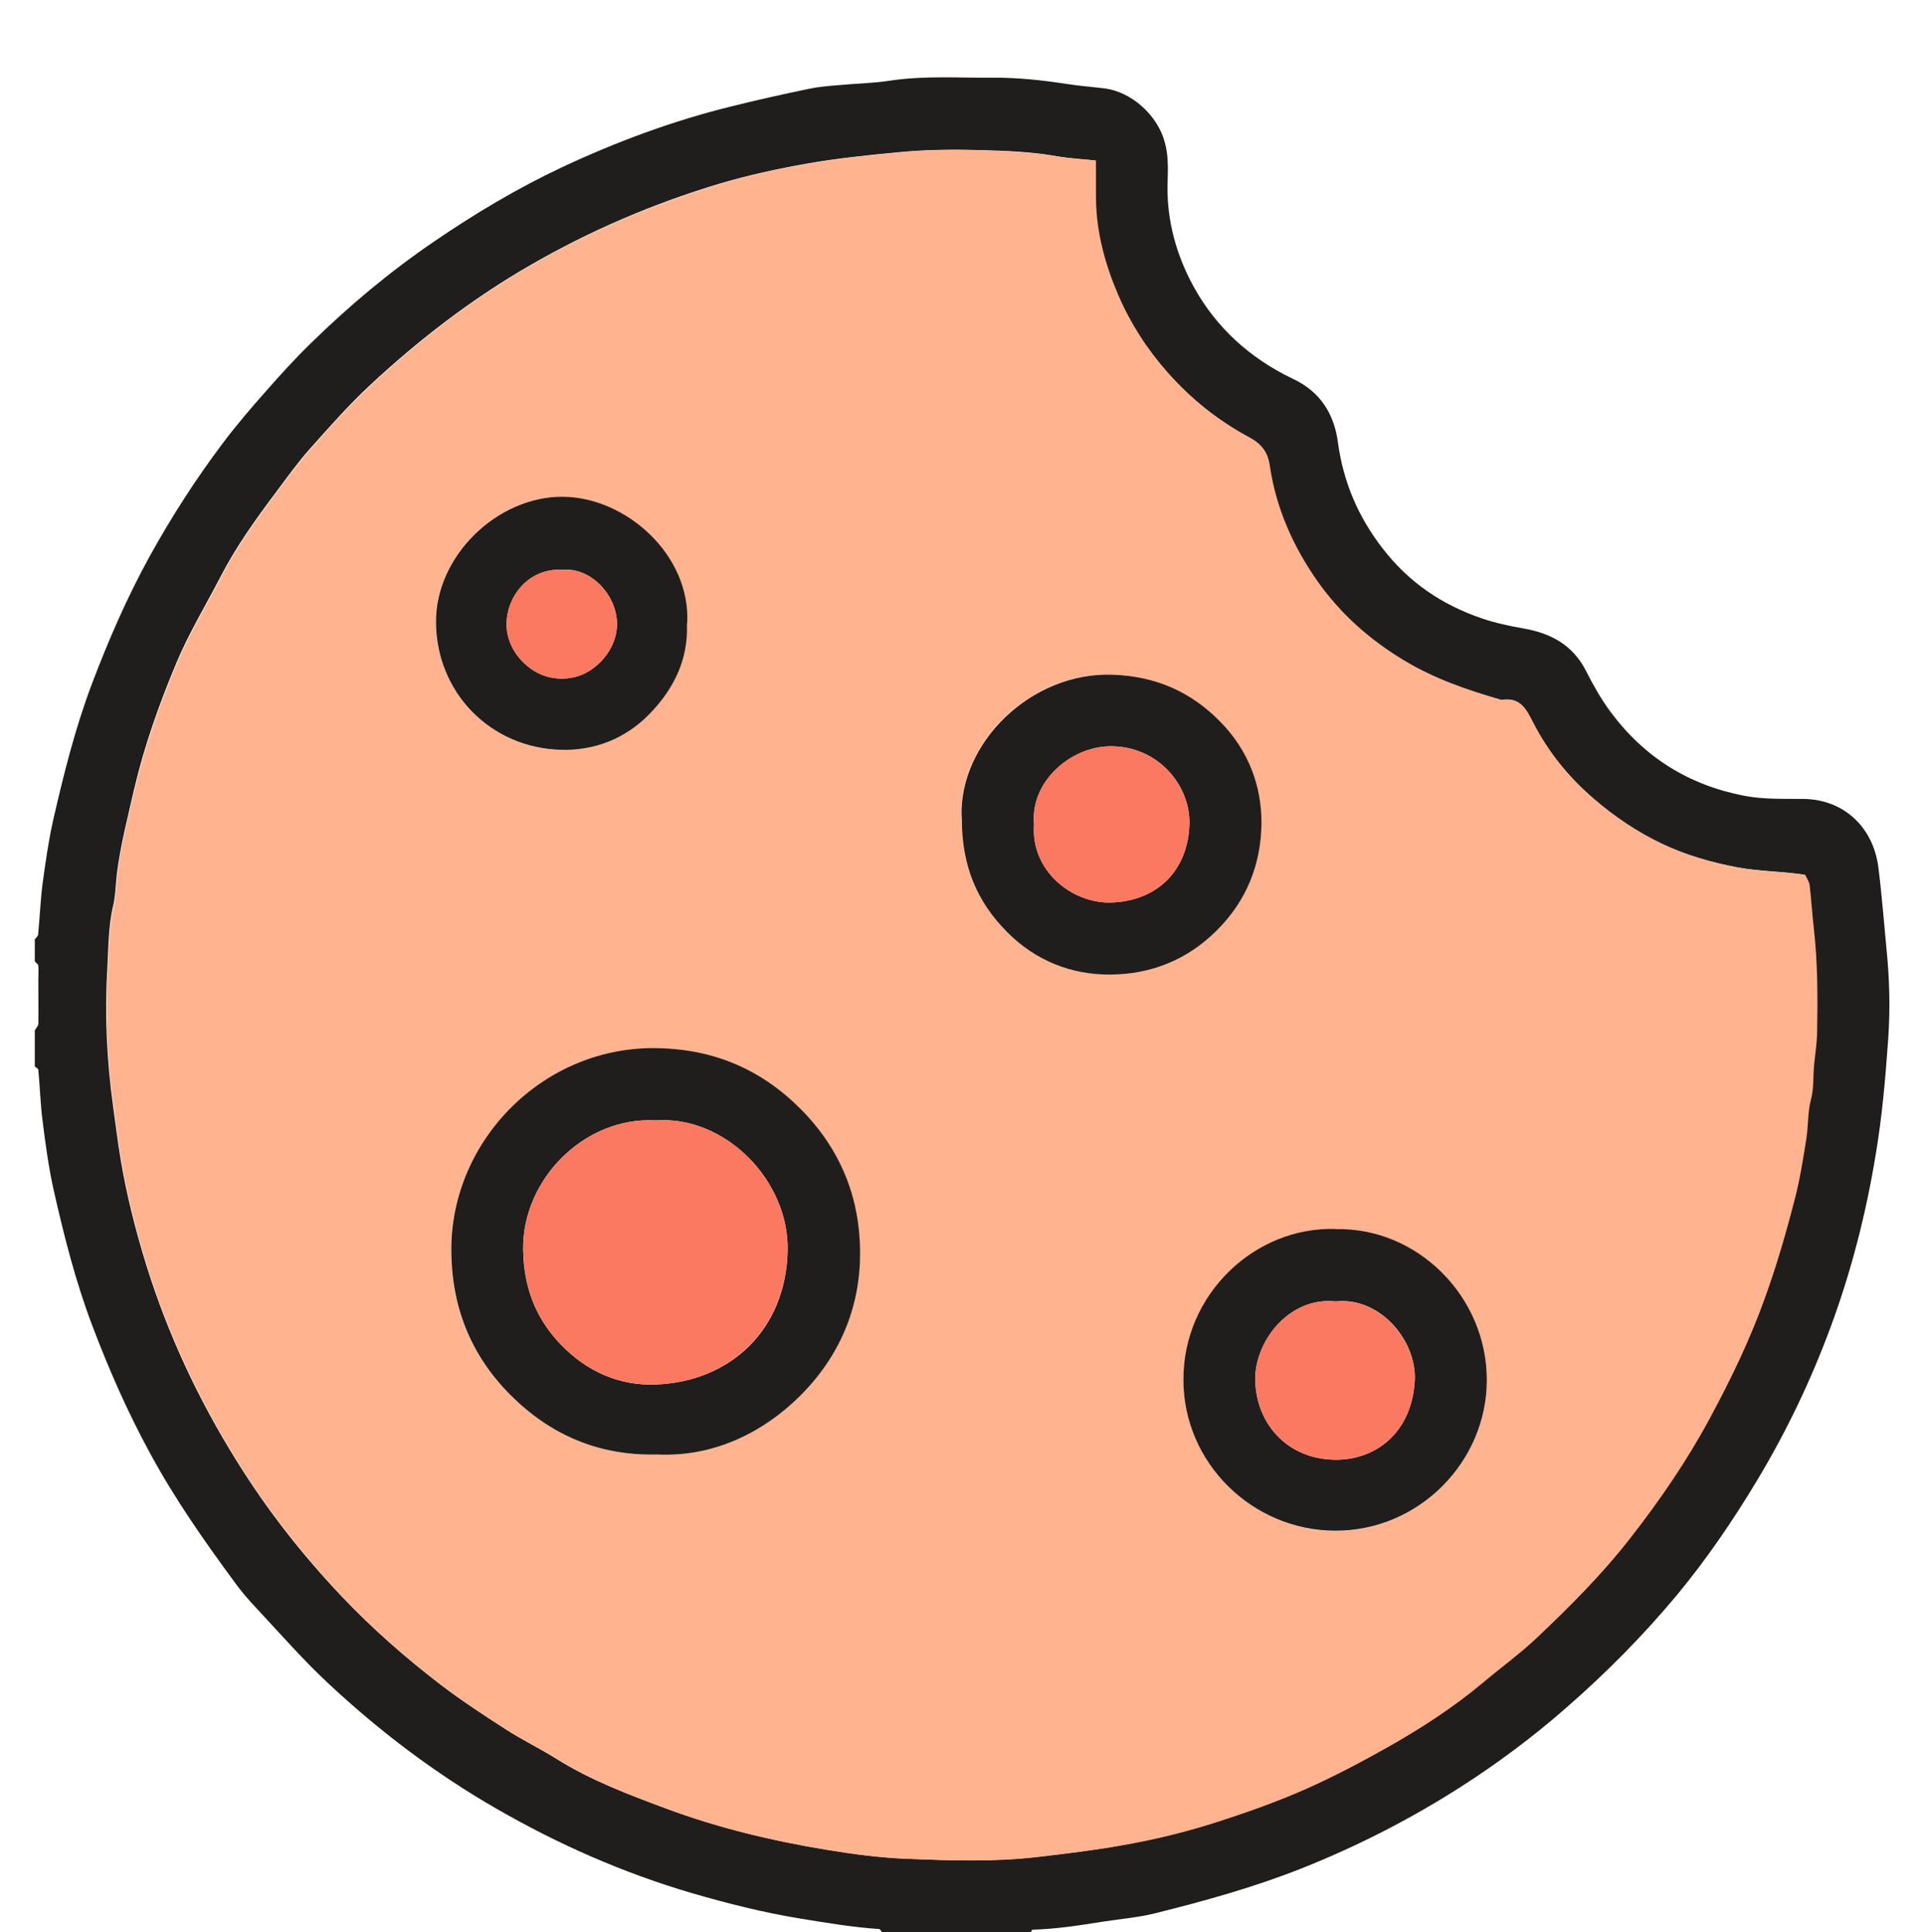 <?xml version="1.0" encoding="UTF-8"?>
<svg id="Calque_33" data-name="Calque 33" xmlns="http://www.w3.org/2000/svg" viewBox="0 0 92.9 93.28">
  <path d="M1.67,45.36c.06-.08.16-.16.17-.24.08-.8.11-1.61.21-2.41.14-1.05.29-2.1.52-3.13.51-2.22,1.06-4.43,1.87-6.57.8-2.11,1.69-4.16,2.78-6.14,1.06-1.92,2.24-3.75,3.55-5.49.64-.85,1.34-1.67,2.05-2.47.71-.81,1.43-1.6,2.2-2.35,1.84-1.8,3.81-3.45,5.94-4.9,1.99-1.36,4.05-2.59,6.23-3.61,2.61-1.22,5.31-2.22,8.11-2.91,1.24-.31,2.5-.59,3.75-.85.47-.1.96-.14,1.45-.18.83-.08,1.67-.09,2.5-.22,1.68-.25,3.36-.12,5.04-.14,1.18,0,2.35.13,3.52.31.57.09,1.14.13,1.71.2,1.35.14,2.64,1.31,2.98,2.64.16.6.15,1.2.13,1.8-.07,1.7.32,3.3,1.08,4.81,1.02,2.01,2.56,3.52,4.55,4.57.15.08.31.15.46.23,1.28.61,1.95,1.68,2.13,3.04.26,1.92.98,3.61,2.17,5.14,1.26,1.63,2.87,2.72,4.8,3.37.64.22,1.32.36,1.99.48,1.32.23,2.37.79,3.01,2.03.35.69.73,1.37,1.19,1.99,1.62,2.19,3.77,3.54,6.47,4.06.95.18,1.9.14,2.85.15,1.94.02,3.38,1.36,3.62,3.33.17,1.34.27,2.69.4,4.03.14,1.42.17,2.84.07,4.25-.13,1.85-.29,3.71-.6,5.55-.47,2.86-1.18,5.64-2.18,8.34-.95,2.57-2.13,5.04-3.55,7.4-1.16,1.93-2.42,3.78-3.85,5.51-1.64,1.97-3.43,3.78-5.37,5.47-1.61,1.41-3.31,2.68-5.11,3.83-2.41,1.54-4.95,2.84-7.61,3.9-2.31.92-4.69,1.58-7.09,2.18-.83.21-1.69.28-2.54.41-1.13.18-2.27.36-3.42.39-.03,0-.05.09-.08.14h-7.17c-.05-.06-.1-.17-.15-.17-1.29-.09-2.55-.3-3.83-.51-1.77-.29-3.51-.73-5.23-1.23-3.3-.97-6.43-2.35-9.4-4.06-2.96-1.7-5.67-3.75-8.16-6.08-1.21-1.13-2.3-2.38-3.43-3.59-.38-.4-.74-.82-1.06-1.26-1.48-2.01-2.91-4.05-4.1-6.25-1.08-1.98-1.98-4.03-2.78-6.14-.81-2.14-1.37-4.34-1.87-6.56-.24-1.08-.39-2.19-.53-3.3-.11-.83-.13-1.66-.21-2.5,0-.06-.11-.11-.17-.16,0-.58,0-1.17,0-1.75.06-.1.17-.21.17-.31.01-.71,0-1.42,0-2.14,0-.22.02-.44,0-.66,0-.08-.11-.14-.17-.22,0-.35,0-.7,0-1.05ZM52.92,7.75c-.66-.07-1.26-.1-1.85-.2-1.22-.22-2.46-.27-3.69-.3-1.33-.04-2.65-.03-3.99.1-1.48.14-2.96.29-4.43.55-1.43.25-2.84.56-4.23.97-3.19.96-6.23,2.26-9.12,3.93-2.83,1.63-5.39,3.6-7.77,5.82-1.02.95-1.94,2-2.87,3.04-.59.66-1.11,1.39-1.64,2.1-.98,1.3-1.93,2.63-2.68,4.08-.72,1.39-1.54,2.74-2.14,4.18-.83,1.98-1.55,4.01-2.04,6.11-.31,1.36-.66,2.7-.83,4.09-.06.51-.06,1.04-.18,1.53-.24,1.02-.22,2.06-.28,3.08-.13,2.19-.02,4.38.28,6.57.12.85.22,1.7.36,2.54.29,1.74.72,3.44,1.24,5.12,1.04,3.35,2.52,6.51,4.38,9.49,1.46,2.35,3.16,4.52,5.07,6.53,1.48,1.56,3.09,2.97,4.79,4.27,1,.76,2.05,1.45,3.11,2.13.79.51,1.64.92,2.44,1.42,1.67,1.05,3.51,1.74,5.34,2.42,2.5.93,5.09,1.54,7.73,1.98,1.27.21,2.56.38,3.83.43,2.11.09,4.23.16,6.35-.09,1.34-.15,2.67-.31,3.99-.55,1.62-.28,3.22-.67,4.78-1.18,1.4-.46,2.79-.95,4.13-1.54,1.38-.61,2.71-1.33,4.03-2.06,1.6-.9,3.13-1.9,4.54-3.08.88-.74,1.82-1.42,2.65-2.21,1.58-1.5,3.11-3.03,4.46-4.76,1.43-1.83,2.74-3.74,3.84-5.78,1.01-1.88,1.93-3.79,2.66-5.8.58-1.6,1.05-3.23,1.47-4.87.24-.93.38-1.89.54-2.85.1-.62.06-1.27.22-1.88.15-.55.1-1.09.15-1.63.05-.54.14-1.08.15-1.62.03-1.68.04-3.36-.16-5.03-.08-.68-.11-1.37-.2-2.06-.02-.19-.15-.36-.21-.51-1.11-.17-2.2-.16-3.27-.36-1.26-.24-2.48-.59-3.64-1.14-1.19-.57-2.28-1.3-3.29-2.17-1.22-1.05-2.2-2.26-2.93-3.67-.33-.64-.62-1.25-1.51-1.1-.03,0-.05-.01-.08-.02-1.61-.46-3.18-1-4.63-1.88-1.66-1-3.08-2.25-4.19-3.82-1.19-1.69-2.02-3.55-2.32-5.62-.09-.6-.36-1.01-.98-1.34-1.49-.8-2.81-1.85-3.95-3.14-1-1.13-1.8-2.37-2.39-3.75-.63-1.47-1.05-3.01-1.07-4.63,0-.58,0-1.16,0-1.85Z" fill="#201e1d" stroke-width="0"/>
  <path d="M52.92,7.75c0,.68,0,1.27,0,1.85.02,1.62.44,3.16,1.07,4.63.59,1.37,1.39,2.62,2.39,3.75,1.14,1.29,2.46,2.34,3.95,3.14.62.33.89.74.98,1.34.3,2.07,1.13,3.93,2.32,5.62,1.11,1.57,2.53,2.83,4.19,3.82,1.45.87,3.02,1.41,4.63,1.88.03,0,.06.02.08.02.89-.16,1.18.45,1.51,1.1.73,1.41,1.71,2.63,2.93,3.67,1.01.87,2.09,1.6,3.29,2.17,1.16.55,2.38.9,3.64,1.14,1.07.2,2.16.2,3.27.36.06.15.19.32.21.51.08.68.12,1.37.2,2.06.19,1.67.19,3.35.16,5.03-.01.54-.1,1.08-.15,1.62-.05.54,0,1.08-.15,1.63-.16.6-.12,1.25-.22,1.88-.15.95-.3,1.91-.54,2.85-.42,1.64-.89,3.27-1.47,4.87-.72,2.01-1.65,3.93-2.66,5.8-1.1,2.04-2.41,3.95-3.84,5.78-1.34,1.72-2.88,3.26-4.46,4.76-.83.79-1.77,1.47-2.65,2.21-1.41,1.18-2.95,2.18-4.54,3.08-1.31.74-2.65,1.45-4.03,2.06-1.34.59-2.73,1.09-4.13,1.54-1.56.51-3.16.9-4.78,1.18-1.32.23-2.65.39-3.99.55-2.12.25-4.24.17-6.35.09-1.27-.05-2.55-.22-3.83-.43-2.64-.43-5.23-1.05-7.73-1.98-1.83-.68-3.67-1.38-5.34-2.42-.8-.5-1.65-.91-2.44-1.42-1.06-.68-2.11-1.37-3.11-2.13-1.7-1.3-3.32-2.71-4.79-4.27-1.91-2.01-3.6-4.18-5.07-6.53-1.85-2.98-3.34-6.13-4.38-9.49-.52-1.68-.95-3.38-1.24-5.12-.14-.85-.25-1.69-.36-2.54-.3-2.18-.42-4.38-.28-6.57.06-1.02.04-2.06.28-3.08.12-.49.11-1.02.18-1.53.17-1.39.51-2.74.83-4.09.49-2.1,1.21-4.13,2.04-6.11.6-1.44,1.42-2.79,2.14-4.18.75-1.45,1.7-2.78,2.68-4.08.53-.71,1.05-1.44,1.64-2.1.92-1.04,1.85-2.09,2.87-3.04,2.37-2.22,4.94-4.19,7.77-5.82,2.89-1.67,5.93-2.97,9.12-3.93,1.39-.42,2.8-.72,4.23-.97,1.47-.26,2.94-.41,4.43-.55,1.33-.13,2.66-.14,3.99-.1,1.23.04,2.47.09,3.69.3.59.1,1.19.13,1.85.2ZM31.73,70.22c2.83.13,5.19-1.15,6.87-2.81,1.9-1.88,2.92-4.23,2.92-6.91,0-2.67-.94-5.01-2.85-6.94-1.9-1.93-4.18-2.9-6.9-2.96-5.5-.12-9.98,4.42-9.99,9.72,0,2.73.92,5.1,2.85,7.02,1.93,1.92,4.25,2.95,7.09,2.88ZM64.48,59.34c-3.9-.11-7.33,3.14-7.34,7.26,0,4.04,3.34,7.29,7.31,7.31,4.07.02,7.33-3.34,7.34-7.27,0-4.05-3.36-7.39-7.31-7.29ZM46.43,39.43c-.01,2.39.75,4.11,2.19,5.56,1.38,1.39,3.12,2.07,5.01,2.05,1.92-.02,3.65-.69,5.09-2.11,1.46-1.44,2.16-3.2,2.18-5.15.02-1.86-.63-3.58-1.99-4.95-1.43-1.45-3.14-2.2-5.21-2.27-3.96-.13-7.42,3.33-7.28,6.86ZM33.17,30.1c.2-3.26-2.91-6.1-6.02-6.12-3.16-.02-6.13,2.86-6.11,6.06.03,3.37,2.6,6.07,6.05,6.16,1.58.04,3.08-.53,4.25-1.72,1.19-1.22,1.89-2.64,1.82-4.38Z" fill="#ffb38f" stroke-width="0"/>
  <path d="M31.73,70.22c-2.84.07-5.17-.96-7.09-2.88-1.93-1.93-2.85-4.3-2.85-7.02,0-5.3,4.49-9.85,9.99-9.72,2.71.06,4.99,1.03,6.9,2.96,1.91,1.93,2.85,4.27,2.85,6.94,0,2.68-1.02,5.03-2.92,6.91-1.68,1.66-4.04,2.94-6.87,2.81ZM31.66,54.09c-3.46-.19-6.46,2.87-6.4,6.26.03,1.77.59,3.29,1.82,4.56,1.25,1.3,2.83,2,4.58,1.93,3.67-.14,6.28-2.7,6.37-6.43.09-3.42-3.03-6.56-6.37-6.32Z" fill="#201e1d" stroke-width="0"/>
  <path d="M64.48,59.34c3.95-.1,7.32,3.25,7.31,7.29,0,3.93-3.27,7.29-7.34,7.27-3.97-.02-7.32-3.26-7.31-7.31,0-4.11,3.44-7.37,7.34-7.26ZM64.5,62.83c-2.26-.24-3.91,1.93-3.89,3.76.02,2.11,1.52,3.84,3.82,3.88,1.97.04,3.74-1.29,3.88-3.81.11-1.94-1.69-4.06-3.81-3.83Z" fill="#201e1d" stroke-width="0"/>
  <path d="M46.43,39.43c-.13-3.54,3.33-6.99,7.28-6.86,2.07.07,3.78.81,5.21,2.27,1.35,1.37,2.01,3.09,1.99,4.95-.03,1.95-.72,3.71-2.18,5.15-1.43,1.42-3.17,2.09-5.09,2.11-1.89.02-3.63-.66-5.01-2.05-1.44-1.45-2.21-3.18-2.19-5.56ZM49.93,39.8c-.17,2.24,1.83,3.81,3.69,3.77,2.24-.05,3.75-1.54,3.81-3.79.05-1.83-1.49-3.77-3.83-3.75-1.92.02-3.87,1.73-3.67,3.77Z" fill="#201e1d" stroke-width="0"/>
  <path d="M33.17,30.1c.07,1.74-.63,3.16-1.82,4.38-1.17,1.2-2.67,1.76-4.25,1.72-3.45-.09-6.03-2.79-6.05-6.16-.02-3.2,2.95-6.07,6.11-6.06,3.1.02,6.21,2.85,6.02,6.12ZM27.17,27.51c-1.56-.1-2.66,1.17-2.71,2.55-.02.67.26,1.38.8,1.91.52.51,1.12.78,1.83.79.75.01,1.37-.27,1.91-.81.53-.54.82-1.24.79-1.92-.06-1.37-1.3-2.64-2.62-2.52Z" fill="#201e1d" stroke-width="0"/>
  <g>
    <path d="M31.66,54.09c3.35-.25,6.46,2.9,6.37,6.32-.1,3.72-2.71,6.29-6.37,6.43-1.75.06-3.33-.63-4.58-1.93-1.22-1.27-1.78-2.78-1.82-4.56-.06-3.38,2.94-6.45,6.4-6.26Z" fill="#fa7960" stroke-width="0"/>
    <path d="M64.5,62.83c2.11-.22,3.91,1.89,3.81,3.83-.14,2.52-1.91,3.85-3.88,3.81-2.3-.04-3.79-1.78-3.82-3.88-.02-1.83,1.63-4,3.89-3.76Z" fill="#fa7960" stroke-width="0"/>
    <path d="M49.93,39.8c-.2-2.05,1.75-3.76,3.67-3.77,2.34-.02,3.89,1.92,3.83,3.75-.06,2.25-1.57,3.74-3.81,3.79-1.86.04-3.86-1.53-3.69-3.77Z" fill="#fa7960" stroke-width="0"/>
    <path d="M27.17,27.51c1.32-.12,2.56,1.15,2.62,2.52.03.68-.26,1.38-.79,1.92-.53.54-1.15.82-1.91.81-.71-.01-1.31-.28-1.83-.79-.54-.53-.83-1.24-.8-1.91.05-1.38,1.15-2.66,2.71-2.55Z" fill="#fa7960" stroke-width="0"/>
  </g>
</svg>